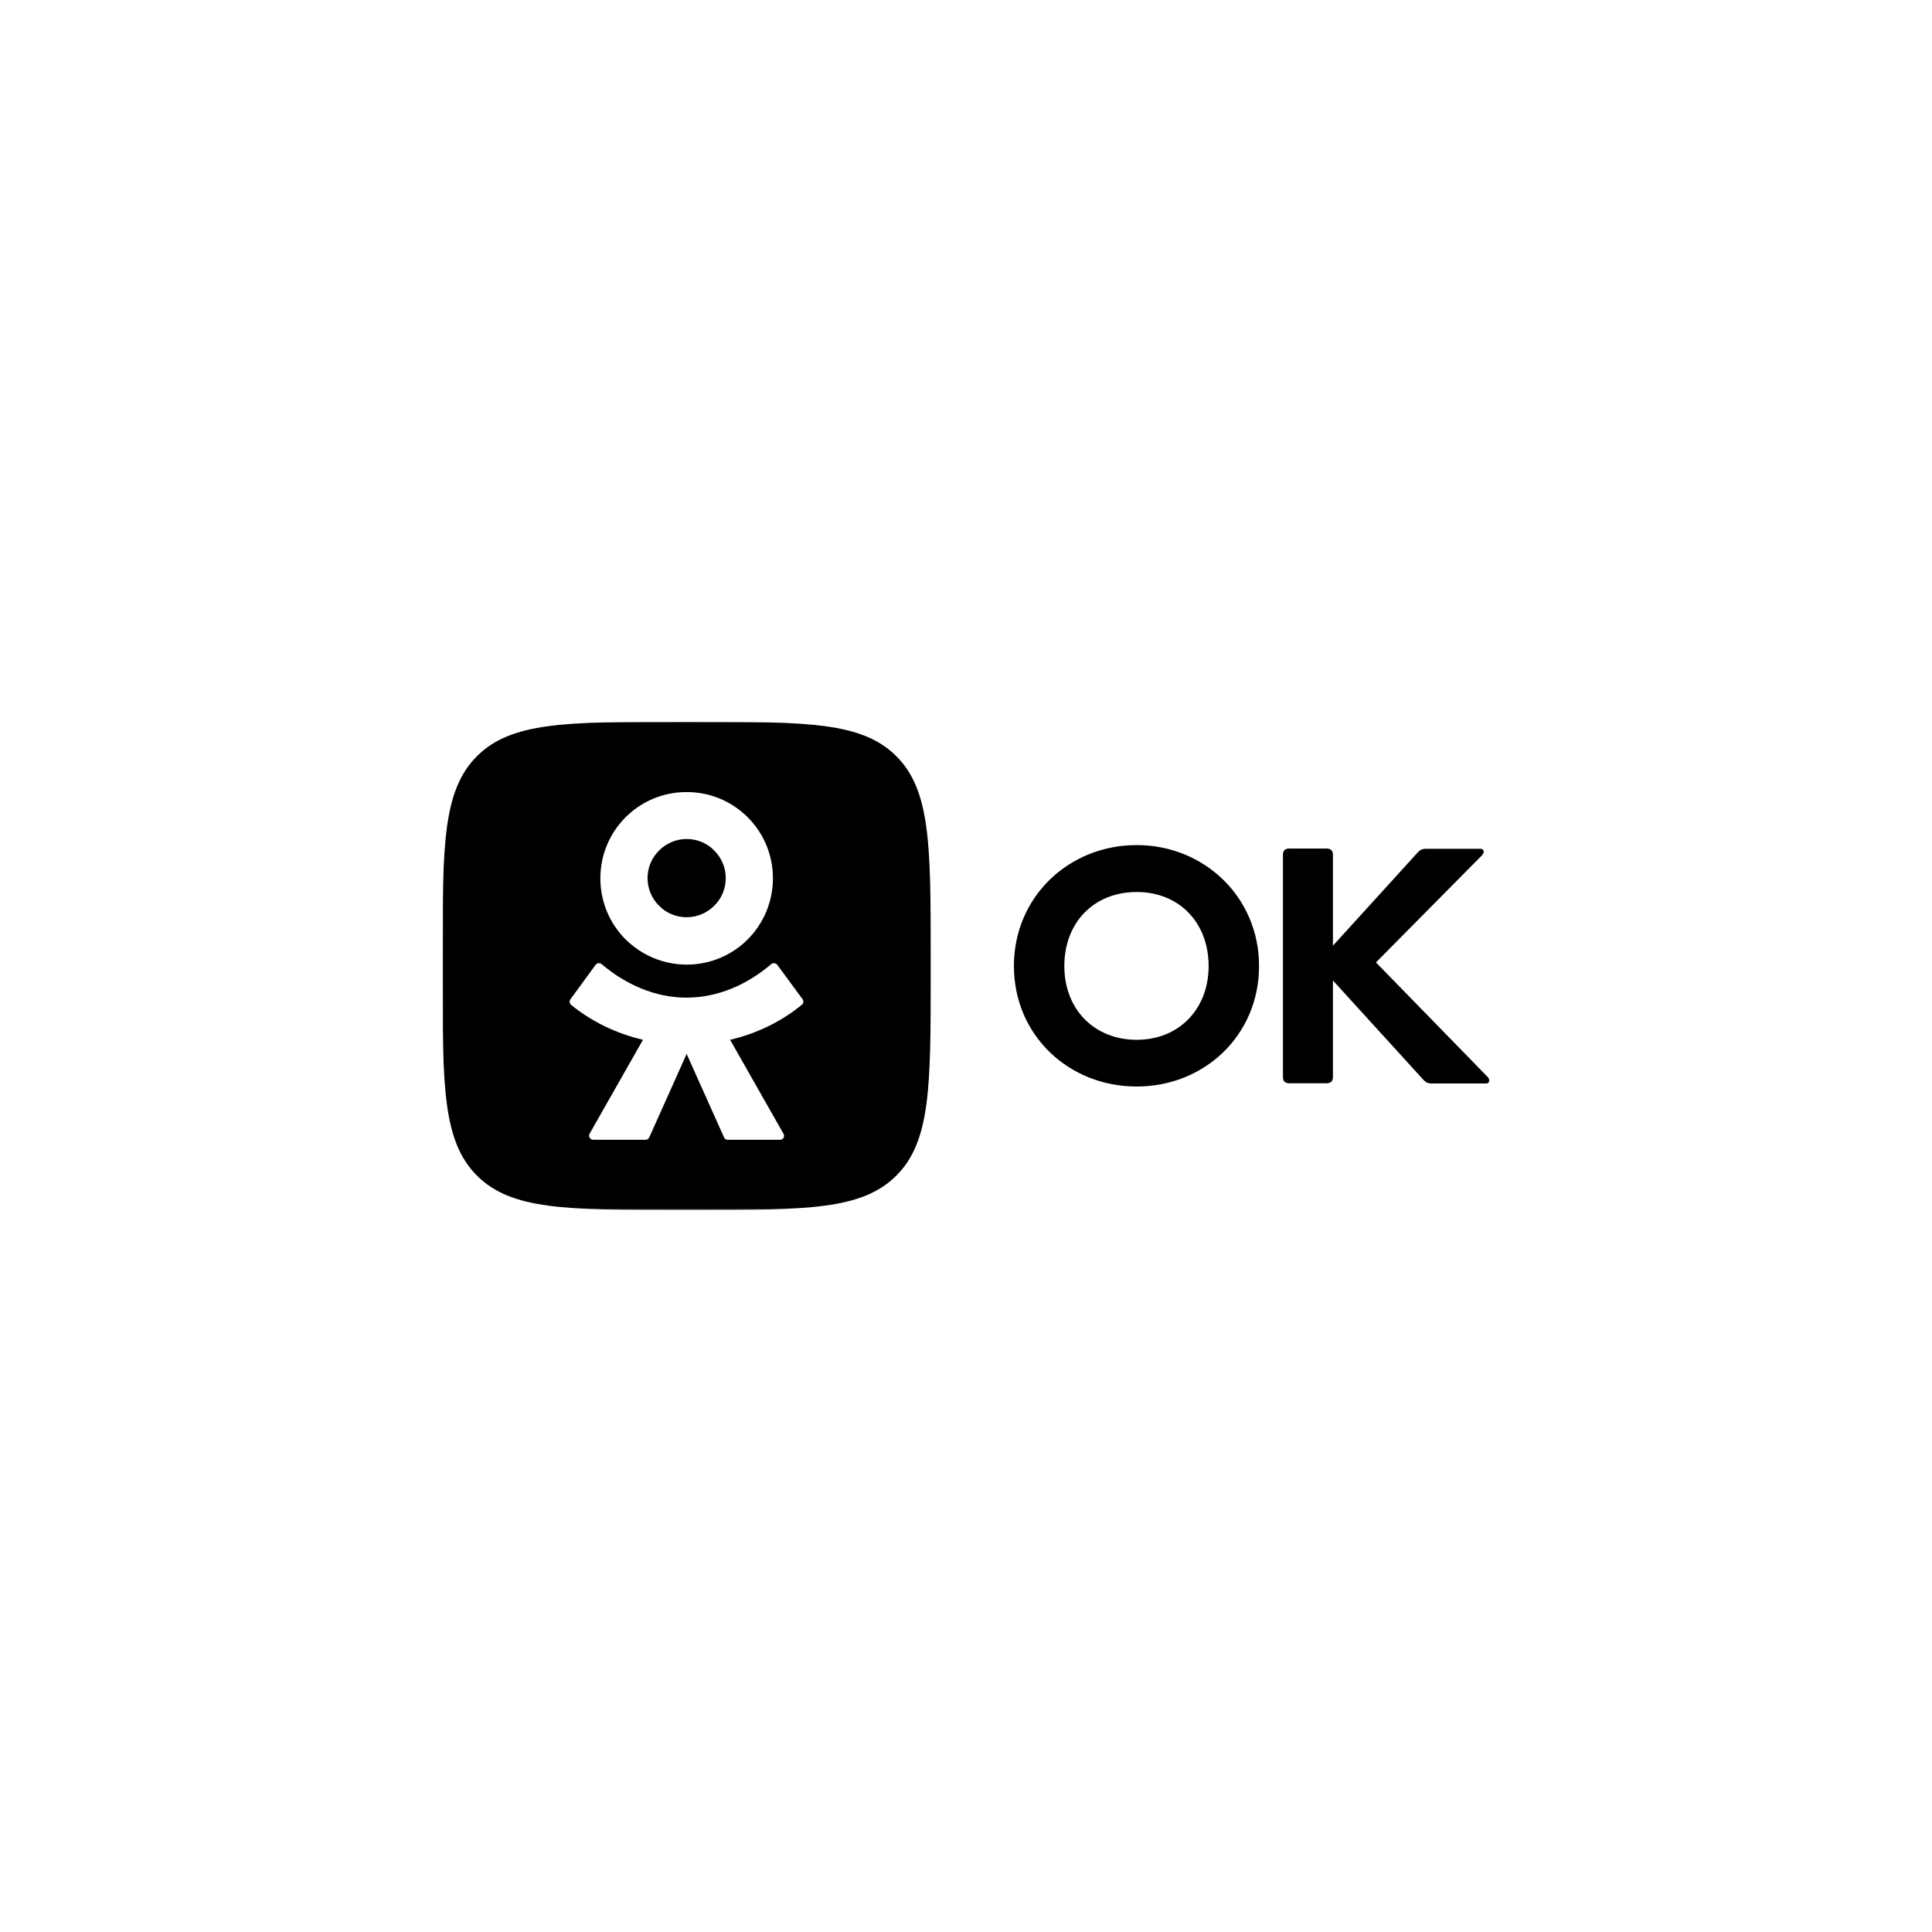 <svg width="1100" height="1100" viewBox="0 0 1100 1100" fill="none" xmlns="http://www.w3.org/2000/svg">
<mask id="mask0_193_347" style="mask-type:luminance" maskUnits="userSpaceOnUse" x="252" y="411" width="596" height="278">
<path d="M848 411H252V688.893H848V411Z" fill="white"/>
</mask>
<g mask="url(#mask0_193_347)">
<path fill-rule="evenodd" clip-rule="evenodd" d="M688.142 550.071C688.142 525.325 671.438 507.88 647.188 507.88C622.69 507.88 605.986 525.325 605.986 550.071C605.986 574.322 622.69 592.015 647.188 592.015C671.438 592.015 688.142 574.322 688.142 550.071ZM647.188 618.617C608.461 618.617 577.281 589.417 577.281 549.947C577.281 510.726 608.461 481.154 647.188 481.154C685.667 481.154 716.847 510.849 716.847 549.947C716.847 589.54 685.667 618.617 647.188 618.617ZM730.457 486.598C730.457 484.371 731.694 483.134 733.921 483.134H755.45C757.677 483.134 758.914 484.371 758.914 486.598V538.441L807.293 485.238C808.655 483.753 809.893 483.258 811.868 483.258H842.925C845.031 483.258 845.275 485.361 843.913 486.846L783.413 547.968L847.132 613.296C848.494 614.657 848.244 616.884 846.144 616.884H815.337C812.737 616.884 811.993 616.265 810.631 615.028L758.914 558.237V613.296C758.914 615.523 757.677 616.76 755.45 616.76H733.921C731.694 616.76 730.457 615.523 730.457 613.296V486.598Z" fill="black"/>
<path fill-rule="evenodd" clip-rule="evenodd" d="M252 544.379C252 481.525 252 450.098 271.549 430.549C291.098 411 322.525 411 385.379 411H396.514C459.368 411 490.795 411 510.344 430.549C529.893 450.098 529.893 481.525 529.893 544.379V555.514C529.893 618.368 529.893 649.795 510.344 669.344C490.795 688.893 459.368 688.893 396.514 688.893H385.379C322.525 688.893 291.098 688.893 271.549 669.344C252 649.795 252 618.368 252 555.514V544.379ZM390.947 549.205C404.556 549.205 416.805 543.76 425.714 534.852C434.623 525.944 440.067 513.571 440.067 500.084C440.067 486.474 434.623 474.225 425.714 465.317C416.805 456.408 404.556 450.964 390.947 450.964C377.336 450.964 365.087 456.408 356.179 465.317C347.27 474.225 341.826 486.474 341.826 500.084C341.826 513.695 347.27 525.944 356.179 534.852C365.087 543.637 377.336 549.205 390.947 549.205ZM375.233 484.247C379.316 480.164 384.884 477.69 390.947 477.69C397.133 477.69 402.701 480.164 406.66 484.247C410.743 488.33 413.218 493.898 413.218 499.961C413.218 506.023 410.743 511.715 406.66 515.674C402.577 519.757 397.009 522.232 390.947 522.232C384.76 522.232 379.192 519.757 375.233 515.674C371.15 511.591 368.676 506.023 368.676 499.961C368.676 493.898 371.15 488.33 375.233 484.247ZM442.541 549.328L457.018 569.001C457.636 569.991 457.513 571.352 456.523 572.094C444.397 581.992 430.416 588.55 415.692 592.014L446.129 645.589C446.995 647.073 445.882 648.929 444.15 648.929H414.331C413.465 648.929 412.599 648.434 412.228 647.568L390.947 600.057L369.665 647.568C369.294 648.434 368.428 648.929 367.562 648.929H337.744C336.011 648.929 334.897 647.073 335.64 645.589L366.077 592.014C351.353 588.55 337.249 581.992 325.123 572.094C324.257 571.352 324.01 569.991 324.752 569.001L339.104 549.328C339.971 548.215 341.579 548.091 342.569 548.957C356.179 560.464 372.882 568.011 390.823 568.011C408.763 568.011 425.467 560.588 439.077 548.957C440.19 548.091 441.675 548.215 442.541 549.328Z" fill="black"/>
</g>
</svg>
